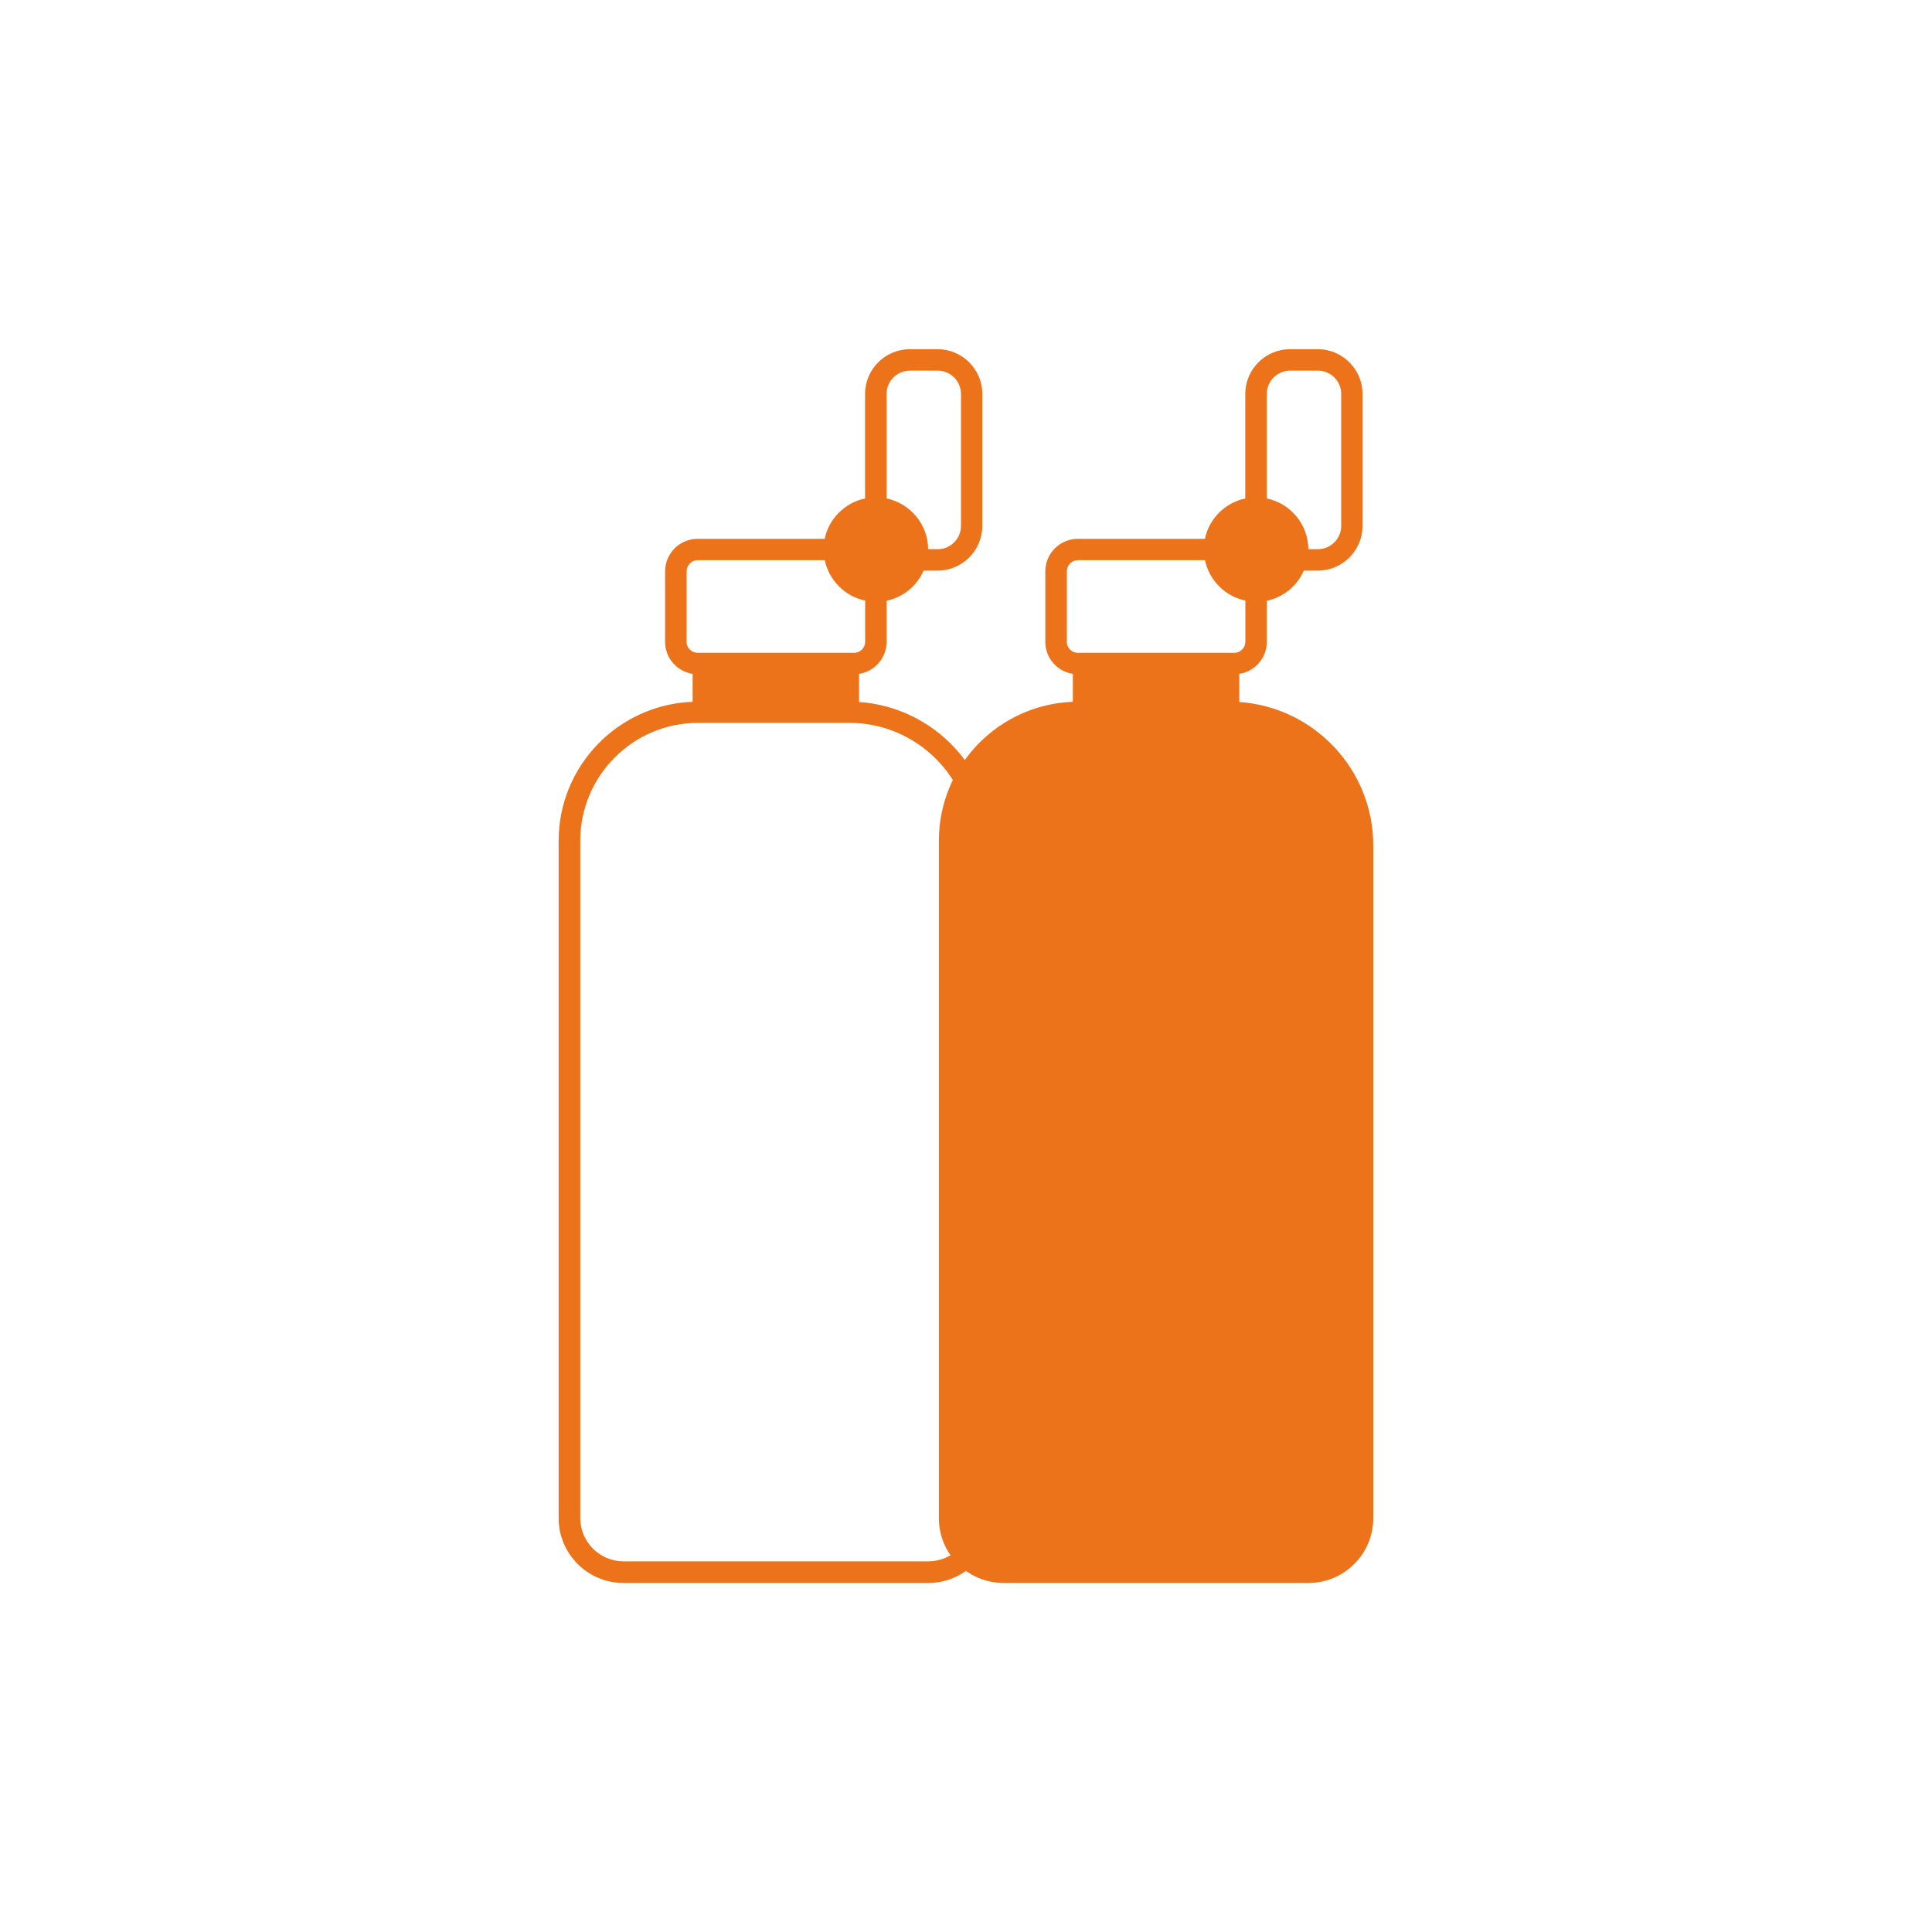 <?xml version="1.0" encoding="UTF-8"?>
<svg xmlns="http://www.w3.org/2000/svg" version="1.1" viewBox="0 0 20 20">
  <defs>
    <style>
      .cls-1 {
        fill: #ed731a;
      }
    </style>
  </defs>
  <!-- Generator: Adobe Illustrator 28.7.1, SVG Export Plug-In . SVG Version: 1.2.0 Build 142)  -->
  <g>
    <g id="Calque_1">
      <g>
        <path class="cls-1" d="M8.893,7.267v-.291c.161-.025.285-.164.285-.331v-.426c.172-.036.314-.154.383-.312h.145c.255,0,.463-.208.463-.463v-1.366c0-.255-.208-.463-.463-.463h-.288c-.255,0-.463.208-.463.463v1.082c-.209.044-.375.209-.418.418h-1.315c-.186,0-.337.151-.337.337v.73c0,.168.124.306.285.331v.289c-.77.029-1.387.663-1.387,1.439v7.012c0,.37.301.671.671.671h3.155c.37,0,.671-.301.671-.671v-6.964c0-.787-.614-1.432-1.387-1.485ZM9.419,3.837h.288c.133,0,.241.108.241.241v1.366c0,.133-.108.241-.241.241h-.099c-.002-.258-.186-.474-.43-.525v-1.082c0-.133.108-.241.241-.241ZM7.108,6.644v-.73c0-.063.051-.115.115-.115h1.315c.044.209.209.375.418.418v.426c0,.063-.051.115-.115.115h-1.619c-.063,0-.115-.051-.115-.115ZM10.058,15.715c0,.247-.201.448-.448.448h-3.155c-.247,0-.448-.201-.448-.448v-7.012c0-.673.547-1.22,1.22-1.22h1.565c.699,0,1.268.569,1.268,1.268v6.964Z"/>
        <path class="cls-1" d="M12.829,7.267v-.291c.161-.025.285-.164.285-.331v-.426c.172-.036.314-.154.383-.312h.145c.255,0,.463-.208.463-.463v-1.366c0-.255-.208-.463-.463-.463h-.288c-.255,0-.463.208-.463.463v1.082c-.209.044-.375.209-.418.418h-1.315c-.186,0-.337.151-.337.337v.73c0,.168.124.306.285.331v.289c-.77.029-1.387.663-1.387,1.439v7.012c0,.37.301.671.671.671h3.155c.37,0,.671-.301.671-.671v-6.964c0-.787-.614-1.432-1.387-1.485ZM13.355,3.837h.288c.133,0,.241.108.241.241v1.366c0,.133-.108.241-.241.241h-.099c-.002-.258-.186-.474-.43-.525v-1.082c0-.133.108-.241.241-.241ZM11.044,6.644v-.73c0-.063.051-.115.115-.115h1.315c.044.209.209.375.418.418v.426c0,.063-.051.115-.115.115h-1.619c-.063,0-.115-.051-.115-.115Z"/>
      </g>
    </g>
  </g>
</svg>